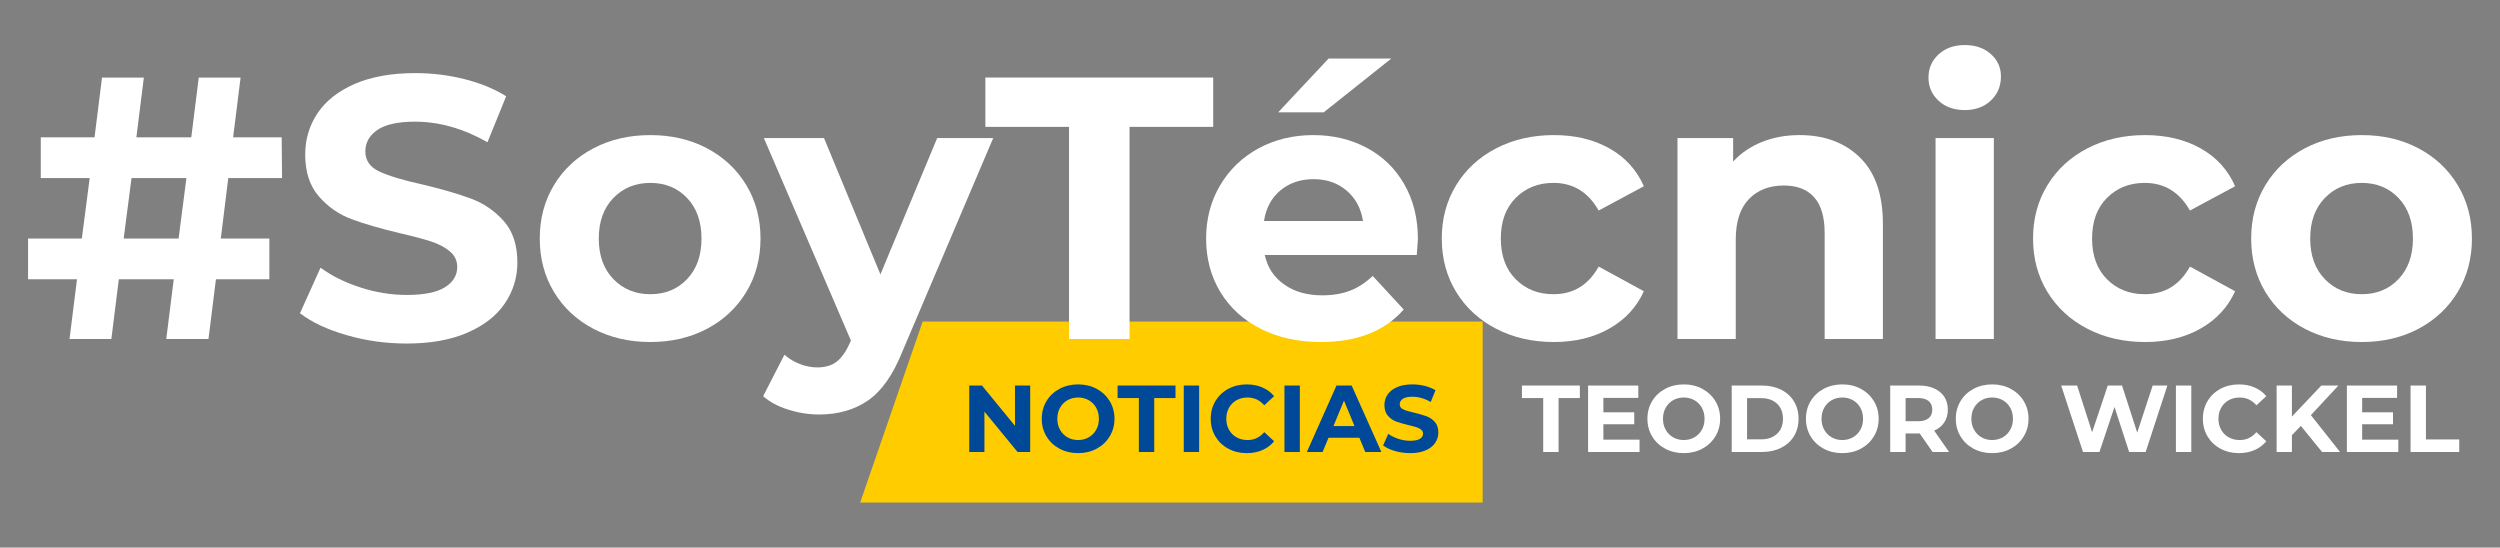 <?xml version="1.0" encoding="utf-8"?>
<!-- Generator: Adobe Illustrator 16.0.0, SVG Export Plug-In . SVG Version: 6.00 Build 0)  -->
<!DOCTYPE svg PUBLIC "-//W3C//DTD SVG 1.1//EN" "http://www.w3.org/Graphics/SVG/1.1/DTD/svg11.dtd">
<svg version="1.1" id="Capa_1" xmlns="http://www.w3.org/2000/svg" xmlns:xlink="http://www.w3.org/1999/xlink" x="0px" y="0px"
	 width="315px" height="69px" viewBox="0 0 315 69" enable-background="new 0 0 315 69" xml:space="preserve">
<rect x="0" y="0" width="315" height="69" fill="#808080" stroke="none"/>
<g>
	<polygon fill="#FFCC00" points="186.816,63.322 108.379,63.322 116.258,40.509 186.816,40.509 	"/>
	<g>
		<path fill="#FFFFFF" d="M27.821,30.057h6.117v5.131h-6.729l-0.941,7.529h-5.318l0.942-7.529h-6.919l-0.941,7.529H8.761l0.94-7.529
			H3.536v-5.131h6.777l0.988-7.623H5.137v-5.13h6.776l0.941-7.53h5.271l-0.941,7.53h6.918l0.941-7.53h5.271l-0.94,7.53h6.118
			l0.046,5.13h-6.776L27.821,30.057z M22.503,30.057l0.987-7.623h-6.918l-0.988,7.623H22.503z"/>
		<path fill="#FFFFFF" d="M43.656,42.223c-2.432-0.705-4.385-1.623-5.859-2.754l2.589-5.74c1.412,1.036,3.09,1.866,5.035,2.494
			s3.891,0.941,5.836,0.941c2.165,0,3.766-0.322,4.801-0.966c1.035-0.642,1.553-1.496,1.553-2.565c0-0.783-0.306-1.433-0.917-1.951
			c-0.612-0.519-1.396-0.934-2.354-1.248c-0.956-0.313-2.251-0.659-3.882-1.034c-2.51-0.596-4.565-1.192-6.166-1.79
			c-1.6-0.595-2.973-1.552-4.117-2.869c-1.146-1.32-1.719-3.077-1.719-5.271c0-1.913,0.52-3.648,1.554-5.201
			c1.036-1.552,2.596-2.783,4.684-3.695c2.086-0.907,4.635-1.363,7.647-1.363c2.102,0,4.157,0.25,6.165,0.754
			c2.008,0.5,3.765,1.224,5.271,2.164l-2.353,5.788c-3.043-1.726-6.088-2.588-9.13-2.588c-2.135,0-3.711,0.346-4.73,1.035
			s-1.529,1.601-1.529,2.729c0,1.13,0.588,1.971,1.766,2.518c1.175,0.551,2.972,1.091,5.388,1.624
			c2.51,0.598,4.565,1.194,6.166,1.79c1.599,0.596,2.972,1.536,4.117,2.822c1.145,1.287,1.718,3.027,1.718,5.227
			c0,1.881-0.526,3.597-1.576,5.151c-1.052,1.553-2.628,2.785-4.729,3.693c-2.104,0.912-4.66,1.367-7.672,1.367
			C48.605,43.283,46.087,42.931,43.656,42.223z"/>
		<path fill="#FFFFFF" d="M74.764,41.424c-2.118-1.114-3.773-2.661-4.965-4.636c-1.192-1.978-1.788-4.221-1.788-6.731
			c0-2.509,0.596-4.753,1.788-6.728c1.191-1.978,2.847-3.522,4.965-4.639c2.118-1.113,4.51-1.668,7.177-1.668
			c2.666,0,5.052,0.555,7.153,1.668c2.103,1.116,3.749,2.661,4.941,4.639c1.193,1.975,1.789,4.219,1.789,6.728
			c0,2.511-0.596,4.754-1.789,6.731c-1.192,1.975-2.839,3.521-4.941,4.636c-2.102,1.113-4.487,1.67-7.153,1.67
			C79.273,43.094,76.882,42.537,74.764,41.424z M86.577,35.163c1.207-1.27,1.812-2.971,1.812-5.106c0-2.133-0.604-3.837-1.812-5.105
			c-1.209-1.27-2.754-1.906-4.637-1.906c-1.882,0-3.435,0.637-4.658,1.906c-1.224,1.269-1.836,2.973-1.836,5.105
			c0,2.136,0.612,3.837,1.836,5.106c1.224,1.271,2.776,1.906,4.658,1.906C83.823,37.069,85.368,36.434,86.577,35.163z"/>
		<path fill="#FFFFFF" d="M125.145,17.397L113.709,44.27c-1.162,2.918-2.597,4.975-4.307,6.165c-1.711,1.192-3.773,1.79-6.188,1.79
			c-1.318,0-2.62-0.206-3.906-0.612c-1.287-0.41-2.339-0.972-3.153-1.694l2.683-5.224c0.564,0.499,1.216,0.893,1.952,1.176
			c0.737,0.282,1.466,0.423,2.188,0.423c1.004,0,1.82-0.243,2.447-0.728c0.628-0.489,1.192-1.296,1.694-2.426l0.095-0.235
			L96.248,17.397h7.578l7.106,17.179l7.152-17.179H125.145z"/>
		<path fill="#FFFFFF" d="M134.698,15.986h-10.542V9.773h28.708v6.213h-10.542v26.73h-7.624V15.986z"/>
		<path fill="#FFFFFF" d="M178.514,32.128h-19.154c0.344,1.569,1.16,2.81,2.446,3.717c1.286,0.912,2.887,1.367,4.8,1.367
			c1.319,0,2.487-0.197,3.508-0.59c1.018-0.391,1.967-1.013,2.847-1.857l3.906,4.233c-2.385,2.73-5.868,4.096-10.448,4.096
			c-2.855,0-5.381-0.557-7.577-1.67c-2.197-1.114-3.891-2.661-5.082-4.636c-1.192-1.978-1.789-4.221-1.789-6.731
			c0-2.477,0.589-4.712,1.765-6.706c1.177-1.992,2.792-3.544,4.848-4.66c2.055-1.113,4.354-1.668,6.895-1.668
			c2.478,0,4.722,0.533,6.729,1.599c2.008,1.067,3.585,2.599,4.73,4.589c1.146,1.993,1.718,4.306,1.718,6.942
			C178.654,30.244,178.607,30.904,178.514,32.128z M161.335,23.986c-1.129,0.941-1.82,2.227-2.071,3.858h12.472
			c-0.251-1.599-0.94-2.878-2.07-3.835c-1.129-0.957-2.51-1.435-4.142-1.435C163.86,22.575,162.465,23.045,161.335,23.986z
			 M167.406,7.371h7.906l-8.519,6.779h-5.741L167.406,7.371z"/>
		<path fill="#FFFFFF" d="M188.514,41.424c-2.15-1.114-3.828-2.661-5.036-4.636c-1.208-1.978-1.813-4.221-1.813-6.731
			c0-2.509,0.604-4.753,1.813-6.728c1.208-1.978,2.886-3.522,5.036-4.639c2.147-1.113,4.572-1.668,7.271-1.668
			c2.667,0,4.996,0.555,6.989,1.668c1.992,1.116,3.443,2.709,4.353,4.777l-5.694,3.06c-1.317-2.32-3.217-3.482-5.694-3.482
			c-1.914,0-3.499,0.629-4.753,1.883c-1.255,1.256-1.883,2.964-1.883,5.129s0.628,3.875,1.883,5.131
			c1.254,1.255,2.839,1.882,4.753,1.882c2.51,0,4.407-1.16,5.694-3.482l5.694,3.107c-0.909,2.007-2.36,3.575-4.353,4.705
			c-1.993,1.13-4.322,1.694-6.989,1.694C193.086,43.094,190.661,42.537,188.514,41.424z"/>
		<path fill="#FFFFFF" d="M234.352,19.845c1.929,1.881,2.894,4.674,2.894,8.377v14.495h-7.341V29.352
			c0-2.006-0.439-3.506-1.317-4.494c-0.88-0.988-2.15-1.483-3.813-1.483c-1.852,0-3.326,0.574-4.425,1.719
			c-1.098,1.146-1.646,2.848-1.646,5.106v12.518h-7.342V17.397h7.013v2.966c0.973-1.066,2.18-1.89,3.624-2.473
			c1.442-0.578,3.027-0.868,4.753-0.868C229.889,17.022,232.423,17.963,234.352,19.845z"/>
		<path fill="#FFFFFF" d="M244.258,12.691c-0.847-0.785-1.271-1.757-1.271-2.918c0-1.16,0.424-2.134,1.271-2.918
			c0.848-0.784,1.945-1.178,3.295-1.178c1.349,0,2.447,0.379,3.294,1.132c0.848,0.752,1.271,1.694,1.271,2.822
			c0,1.224-0.424,2.234-1.271,3.035c-0.847,0.802-1.945,1.202-3.294,1.202C246.203,13.869,245.105,13.476,244.258,12.691z
			 M243.881,17.397h7.343v25.319h-7.343V17.397z"/>
		<path fill="#FFFFFF" d="M263.013,41.424c-2.149-1.114-3.828-2.661-5.036-4.636c-1.208-1.978-1.812-4.221-1.812-6.731
			c0-2.509,0.604-4.753,1.812-6.728c1.208-1.978,2.887-3.522,5.036-4.639c2.148-1.113,4.572-1.668,7.271-1.668
			c2.666,0,4.996,0.555,6.988,1.668c1.992,1.116,3.443,2.709,4.353,4.777l-5.693,3.06c-1.317-2.32-3.217-3.482-5.694-3.482
			c-1.915,0-3.5,0.629-4.754,1.883c-1.255,1.256-1.882,2.964-1.882,5.129s0.627,3.875,1.882,5.131
			c1.254,1.255,2.839,1.882,4.754,1.882c2.51,0,4.407-1.16,5.694-3.482l5.693,3.107c-0.909,2.007-2.36,3.575-4.353,4.705
			s-4.322,1.694-6.988,1.694C267.585,43.094,265.161,42.537,263.013,41.424z"/>
		<path fill="#FFFFFF" d="M290.403,41.424c-2.118-1.114-3.773-2.661-4.965-4.636c-1.192-1.978-1.789-4.221-1.789-6.731
			c0-2.509,0.597-4.753,1.789-6.728c1.191-1.978,2.847-3.522,4.965-4.639c2.117-1.113,4.51-1.668,7.177-1.668
			c2.666,0,5.051,0.555,7.153,1.668c2.102,1.116,3.749,2.661,4.941,4.639c1.192,1.975,1.789,4.219,1.789,6.728
			c0,2.511-0.597,4.754-1.789,6.731c-1.192,1.975-2.84,3.521-4.941,4.636c-2.103,1.113-4.487,1.67-7.153,1.67
			C294.913,43.094,292.521,42.537,290.403,41.424z M302.216,35.163c1.207-1.27,1.813-2.971,1.813-5.106
			c0-2.133-0.605-3.837-1.813-5.105c-1.208-1.27-2.753-1.906-4.636-1.906s-3.435,0.637-4.658,1.906
			c-1.225,1.269-1.836,2.973-1.836,5.105c0,2.136,0.611,3.837,1.836,5.106c1.224,1.271,2.775,1.906,4.658,1.906
			S301.008,36.434,302.216,35.163z"/>
	</g>
	<g>
		<path fill="#004898" d="M129.804,48.578v8.372h-1.592l-4.174-5.083v5.083h-1.913v-8.372h1.604l4.161,5.083v-5.083H129.804z"/>
		<path fill="#004898" d="M133.492,56.531c-0.697-0.375-1.243-0.893-1.638-1.552c-0.396-0.657-0.593-1.396-0.593-2.215
			c0-0.824,0.197-1.563,0.593-2.221c0.395-0.657,0.94-1.171,1.638-1.546c0.698-0.375,1.48-0.563,2.351-0.563
			c0.868,0,1.65,0.188,2.344,0.563s1.239,0.889,1.639,1.546c0.398,0.658,0.598,1.396,0.598,2.221c0,0.819-0.199,1.558-0.598,2.215
			c-0.399,0.659-0.945,1.177-1.639,1.552s-1.476,0.563-2.344,0.563C134.973,57.094,134.19,56.906,133.492,56.531z M137.182,55.102
			c0.398-0.228,0.712-0.544,0.938-0.952c0.229-0.404,0.342-0.866,0.342-1.385s-0.113-0.982-0.342-1.39
			c-0.227-0.403-0.54-0.724-0.938-0.951c-0.398-0.224-0.845-0.338-1.339-0.338c-0.495,0-0.941,0.114-1.34,0.338
			c-0.398,0.228-0.711,0.548-0.938,0.951c-0.228,0.407-0.341,0.871-0.341,1.39s0.113,0.98,0.341,1.385
			c0.228,0.408,0.54,0.725,0.938,0.952s0.845,0.342,1.34,0.342C136.337,55.443,136.783,55.329,137.182,55.102z"/>
		<path fill="#004898" d="M143.497,50.155h-2.679v-1.577h7.295v1.577h-2.679v6.795h-1.938V50.155z"/>
		<path fill="#004898" d="M149.153,48.578h1.938v8.372h-1.938V48.578z"/>
		<path fill="#004898" d="M154.77,56.534c-0.689-0.367-1.231-0.881-1.627-1.54c-0.395-0.657-0.591-1.402-0.591-2.229
			c0-0.831,0.196-1.573,0.591-2.23c0.396-0.659,0.938-1.173,1.627-1.544s1.465-0.556,2.326-0.556c0.726,0,1.382,0.126,1.967,0.384
			c0.587,0.253,1.078,0.62,1.477,1.098l-1.243,1.15c-0.566-0.654-1.268-0.98-2.104-0.98c-0.52,0-0.981,0.114-1.388,0.338
			c-0.406,0.228-0.724,0.548-0.95,0.951c-0.228,0.407-0.341,0.871-0.341,1.39s0.113,0.98,0.341,1.385
			c0.227,0.408,0.544,0.725,0.95,0.952s0.868,0.342,1.388,0.342c0.837,0,1.538-0.331,2.104-0.992l1.243,1.146
			c-0.398,0.485-0.893,0.856-1.482,1.113c-0.59,0.254-1.248,0.383-1.974,0.383C156.23,57.094,155.459,56.906,154.77,56.534z"/>
		<path fill="#004898" d="M161.842,48.578h1.938v8.372h-1.938V48.578z"/>
		<path fill="#004898" d="M171.279,55.156h-3.887l-0.742,1.794h-1.985l3.731-8.372h1.913l3.744,8.372h-2.033L171.279,55.156z
			 M170.669,53.683l-1.327-3.204l-1.327,3.204H170.669z"/>
		<path fill="#004898" d="M175.757,56.825c-0.617-0.18-1.114-0.415-1.488-0.702l0.657-1.458c0.359,0.264,0.786,0.473,1.28,0.635
			c0.494,0.158,0.988,0.239,1.483,0.239c0.55,0,0.956-0.081,1.219-0.246c0.264-0.162,0.396-0.382,0.396-0.65
			c0-0.203-0.078-0.367-0.233-0.496c-0.155-0.133-0.354-0.238-0.599-0.32c-0.243-0.076-0.572-0.165-0.986-0.261
			c-0.638-0.15-1.159-0.305-1.566-0.455c-0.407-0.151-0.756-0.394-1.046-0.728c-0.292-0.339-0.438-0.783-0.438-1.343
			c0-0.484,0.132-0.925,0.395-1.322c0.264-0.394,0.66-0.705,1.191-0.937c0.529-0.232,1.178-0.347,1.942-0.347
			c0.533,0,1.057,0.063,1.566,0.191c0.511,0.125,0.957,0.31,1.34,0.548l-0.599,1.474c-0.773-0.44-1.546-0.658-2.319-0.658
			c-0.542,0-0.942,0.089-1.202,0.262c-0.259,0.176-0.389,0.407-0.389,0.694s0.148,0.499,0.449,0.64
			c0.298,0.139,0.755,0.279,1.368,0.411c0.638,0.154,1.16,0.305,1.567,0.455c0.406,0.151,0.756,0.39,1.047,0.718
			c0.29,0.326,0.437,0.771,0.437,1.33c0,0.478-0.135,0.915-0.401,1.308c-0.267,0.394-0.668,0.71-1.202,0.938
			c-0.533,0.232-1.184,0.35-1.948,0.35C177.015,57.094,176.376,57.001,175.757,56.825z"/>
		<path fill="#FFFFFF" d="M194.444,50.155h-2.679v-1.577h7.295v1.577h-2.679v6.795h-1.938V50.155z"/>
		<path fill="#FFFFFF" d="M206.583,55.396v1.555h-6.482v-8.372h6.327v1.555h-4.401v1.815h3.888v1.507h-3.888v1.94H206.583z"/>
		<path fill="#FFFFFF" d="M209.805,56.531c-0.696-0.375-1.242-0.893-1.638-1.552c-0.395-0.657-0.592-1.396-0.592-2.215
			c0-0.824,0.197-1.563,0.592-2.221c0.396-0.657,0.941-1.171,1.638-1.546c0.698-0.375,1.481-0.563,2.351-0.563
			s1.651,0.188,2.345,0.563s1.239,0.889,1.638,1.546c0.398,0.658,0.598,1.396,0.598,2.221c0,0.819-0.199,1.558-0.598,2.215
			c-0.398,0.659-0.944,1.177-1.638,1.552s-1.476,0.563-2.345,0.563S210.503,56.906,209.805,56.531z M213.495,55.102
			c0.398-0.228,0.712-0.544,0.938-0.952c0.228-0.404,0.341-0.866,0.341-1.385s-0.113-0.982-0.341-1.39
			c-0.227-0.403-0.54-0.724-0.938-0.951c-0.398-0.224-0.846-0.338-1.34-0.338s-0.94,0.114-1.34,0.338
			c-0.398,0.228-0.711,0.548-0.938,0.951c-0.229,0.407-0.341,0.871-0.341,1.39s0.112,0.98,0.341,1.385
			c0.227,0.408,0.539,0.725,0.938,0.952c0.399,0.228,0.846,0.342,1.34,0.342S213.097,55.329,213.495,55.102z"/>
		<path fill="#FFFFFF" d="M218.195,48.578h3.803c0.909,0,1.713,0.173,2.41,0.519c0.697,0.35,1.24,0.838,1.627,1.467
			c0.386,0.628,0.58,1.362,0.58,2.201c0,0.838-0.194,1.569-0.58,2.2c-0.387,0.63-0.93,1.118-1.627,1.464
			c-0.697,0.349-1.501,0.521-2.41,0.521h-3.803V48.578z M221.903,55.358c0.837,0,1.505-0.235,2.002-0.698
			c0.499-0.467,0.748-1.098,0.748-1.896s-0.249-1.43-0.748-1.896c-0.497-0.468-1.165-0.702-2.002-0.702h-1.771v5.192H221.903z"/>
		<path fill="#FFFFFF" d="M229.778,56.531c-0.697-0.375-1.243-0.893-1.639-1.552c-0.395-0.657-0.591-1.396-0.591-2.215
			c0-0.824,0.196-1.563,0.591-2.221c0.396-0.657,0.941-1.171,1.639-1.546c0.698-0.375,1.481-0.563,2.35-0.563
			c0.869,0,1.651,0.188,2.345,0.563c0.694,0.375,1.239,0.889,1.639,1.546c0.398,0.658,0.598,1.396,0.598,2.221
			c0,0.819-0.199,1.558-0.598,2.215c-0.399,0.659-0.944,1.177-1.639,1.552c-0.693,0.375-1.476,0.563-2.345,0.563
			C231.26,57.094,230.477,56.906,229.778,56.531z M233.468,55.102c0.398-0.228,0.712-0.544,0.939-0.952
			c0.228-0.404,0.34-0.866,0.34-1.385s-0.112-0.982-0.34-1.39c-0.228-0.403-0.541-0.724-0.939-0.951
			c-0.398-0.224-0.846-0.338-1.34-0.338s-0.94,0.114-1.339,0.338c-0.399,0.228-0.712,0.548-0.938,0.951
			c-0.228,0.407-0.341,0.871-0.341,1.39s0.113,0.98,0.341,1.385c0.227,0.408,0.539,0.725,0.938,0.952
			c0.398,0.228,0.845,0.342,1.339,0.342S233.069,55.329,233.468,55.102z"/>
		<path fill="#FFFFFF" d="M243.502,56.95l-1.614-2.334h-0.096h-1.687v2.334h-1.938v-8.372h3.624c0.742,0,1.386,0.121,1.932,0.372
			c0.546,0.246,0.967,0.596,1.262,1.051s0.442,0.992,0.442,1.613c0,0.625-0.149,1.157-0.448,1.61
			c-0.299,0.451-0.725,0.793-1.273,1.035l1.877,2.69H243.502z M243.013,50.534c-0.304-0.254-0.746-0.379-1.328-0.379h-1.579v2.918
			h1.579c0.582,0,1.024-0.125,1.328-0.382c0.302-0.255,0.453-0.614,0.453-1.077C243.466,51.144,243.314,50.784,243.013,50.534z"/>
		<path fill="#FFFFFF" d="M248.661,56.531c-0.697-0.375-1.242-0.893-1.638-1.552c-0.396-0.657-0.592-1.396-0.592-2.215
			c0-0.824,0.196-1.563,0.592-2.221c0.396-0.657,0.94-1.171,1.638-1.546c0.698-0.375,1.481-0.563,2.351-0.563
			s1.65,0.188,2.345,0.563c0.693,0.375,1.239,0.889,1.638,1.546c0.399,0.658,0.599,1.396,0.599,2.221
			c0,0.819-0.199,1.558-0.599,2.215c-0.398,0.659-0.944,1.177-1.638,1.552c-0.694,0.375-1.476,0.563-2.345,0.563
			S249.359,56.906,248.661,56.531z M252.352,55.102c0.398-0.228,0.712-0.544,0.938-0.952c0.228-0.404,0.341-0.866,0.341-1.385
			s-0.113-0.982-0.341-1.39c-0.227-0.403-0.54-0.724-0.938-0.951c-0.399-0.224-0.846-0.338-1.34-0.338s-0.94,0.114-1.34,0.338
			c-0.398,0.228-0.711,0.548-0.938,0.951c-0.229,0.407-0.341,0.871-0.341,1.39s0.112,0.98,0.341,1.385
			c0.227,0.408,0.539,0.725,0.938,0.952c0.399,0.228,0.846,0.342,1.34,0.342S251.952,55.329,252.352,55.102z"/>
		<path fill="#FFFFFF" d="M273.09,48.578l-2.738,8.372h-2.081l-1.843-5.67l-1.9,5.67h-2.07l-2.75-8.372h2.009l1.89,5.885
			l1.974-5.885h1.795l1.913,5.932l1.948-5.932H273.09z"/>
		<path fill="#FFFFFF" d="M274.165,48.578h1.938v8.372h-1.938V48.578z"/>
		<path fill="#FFFFFF" d="M279.781,56.534c-0.689-0.367-1.231-0.881-1.627-1.54c-0.395-0.657-0.591-1.402-0.591-2.229
			c0-0.831,0.196-1.573,0.591-2.23c0.396-0.659,0.938-1.173,1.627-1.544s1.465-0.556,2.326-0.556c0.725,0,1.382,0.126,1.967,0.384
			c0.587,0.253,1.078,0.62,1.478,1.098l-1.244,1.15c-0.566-0.654-1.268-0.98-2.104-0.98c-0.52,0-0.981,0.114-1.388,0.338
			c-0.406,0.228-0.724,0.548-0.95,0.951c-0.228,0.407-0.341,0.871-0.341,1.39s0.113,0.98,0.341,1.385
			c0.227,0.408,0.544,0.725,0.95,0.952s0.868,0.342,1.388,0.342c0.837,0,1.538-0.331,2.104-0.992l1.244,1.146
			c-0.399,0.485-0.894,0.856-1.483,1.113c-0.59,0.254-1.248,0.383-1.974,0.383C281.242,57.094,280.471,56.906,279.781,56.534z"/>
		<path fill="#FFFFFF" d="M289.905,53.661l-1.125,1.172v2.117h-1.925v-8.372h1.925v3.91l3.709-3.91h2.151l-3.468,3.73l3.671,4.642
			h-2.26L289.905,53.661z"/>
		<path fill="#FFFFFF" d="M302.188,55.396v1.555h-6.482v-8.372h6.327v1.555h-4.401v1.815h3.887v1.507h-3.887v1.94H302.188z"/>
		<path fill="#FFFFFF" d="M303.729,48.578h1.938v6.792h4.198v1.58h-6.136V48.578z"/>
	</g>
</g>
</svg>
